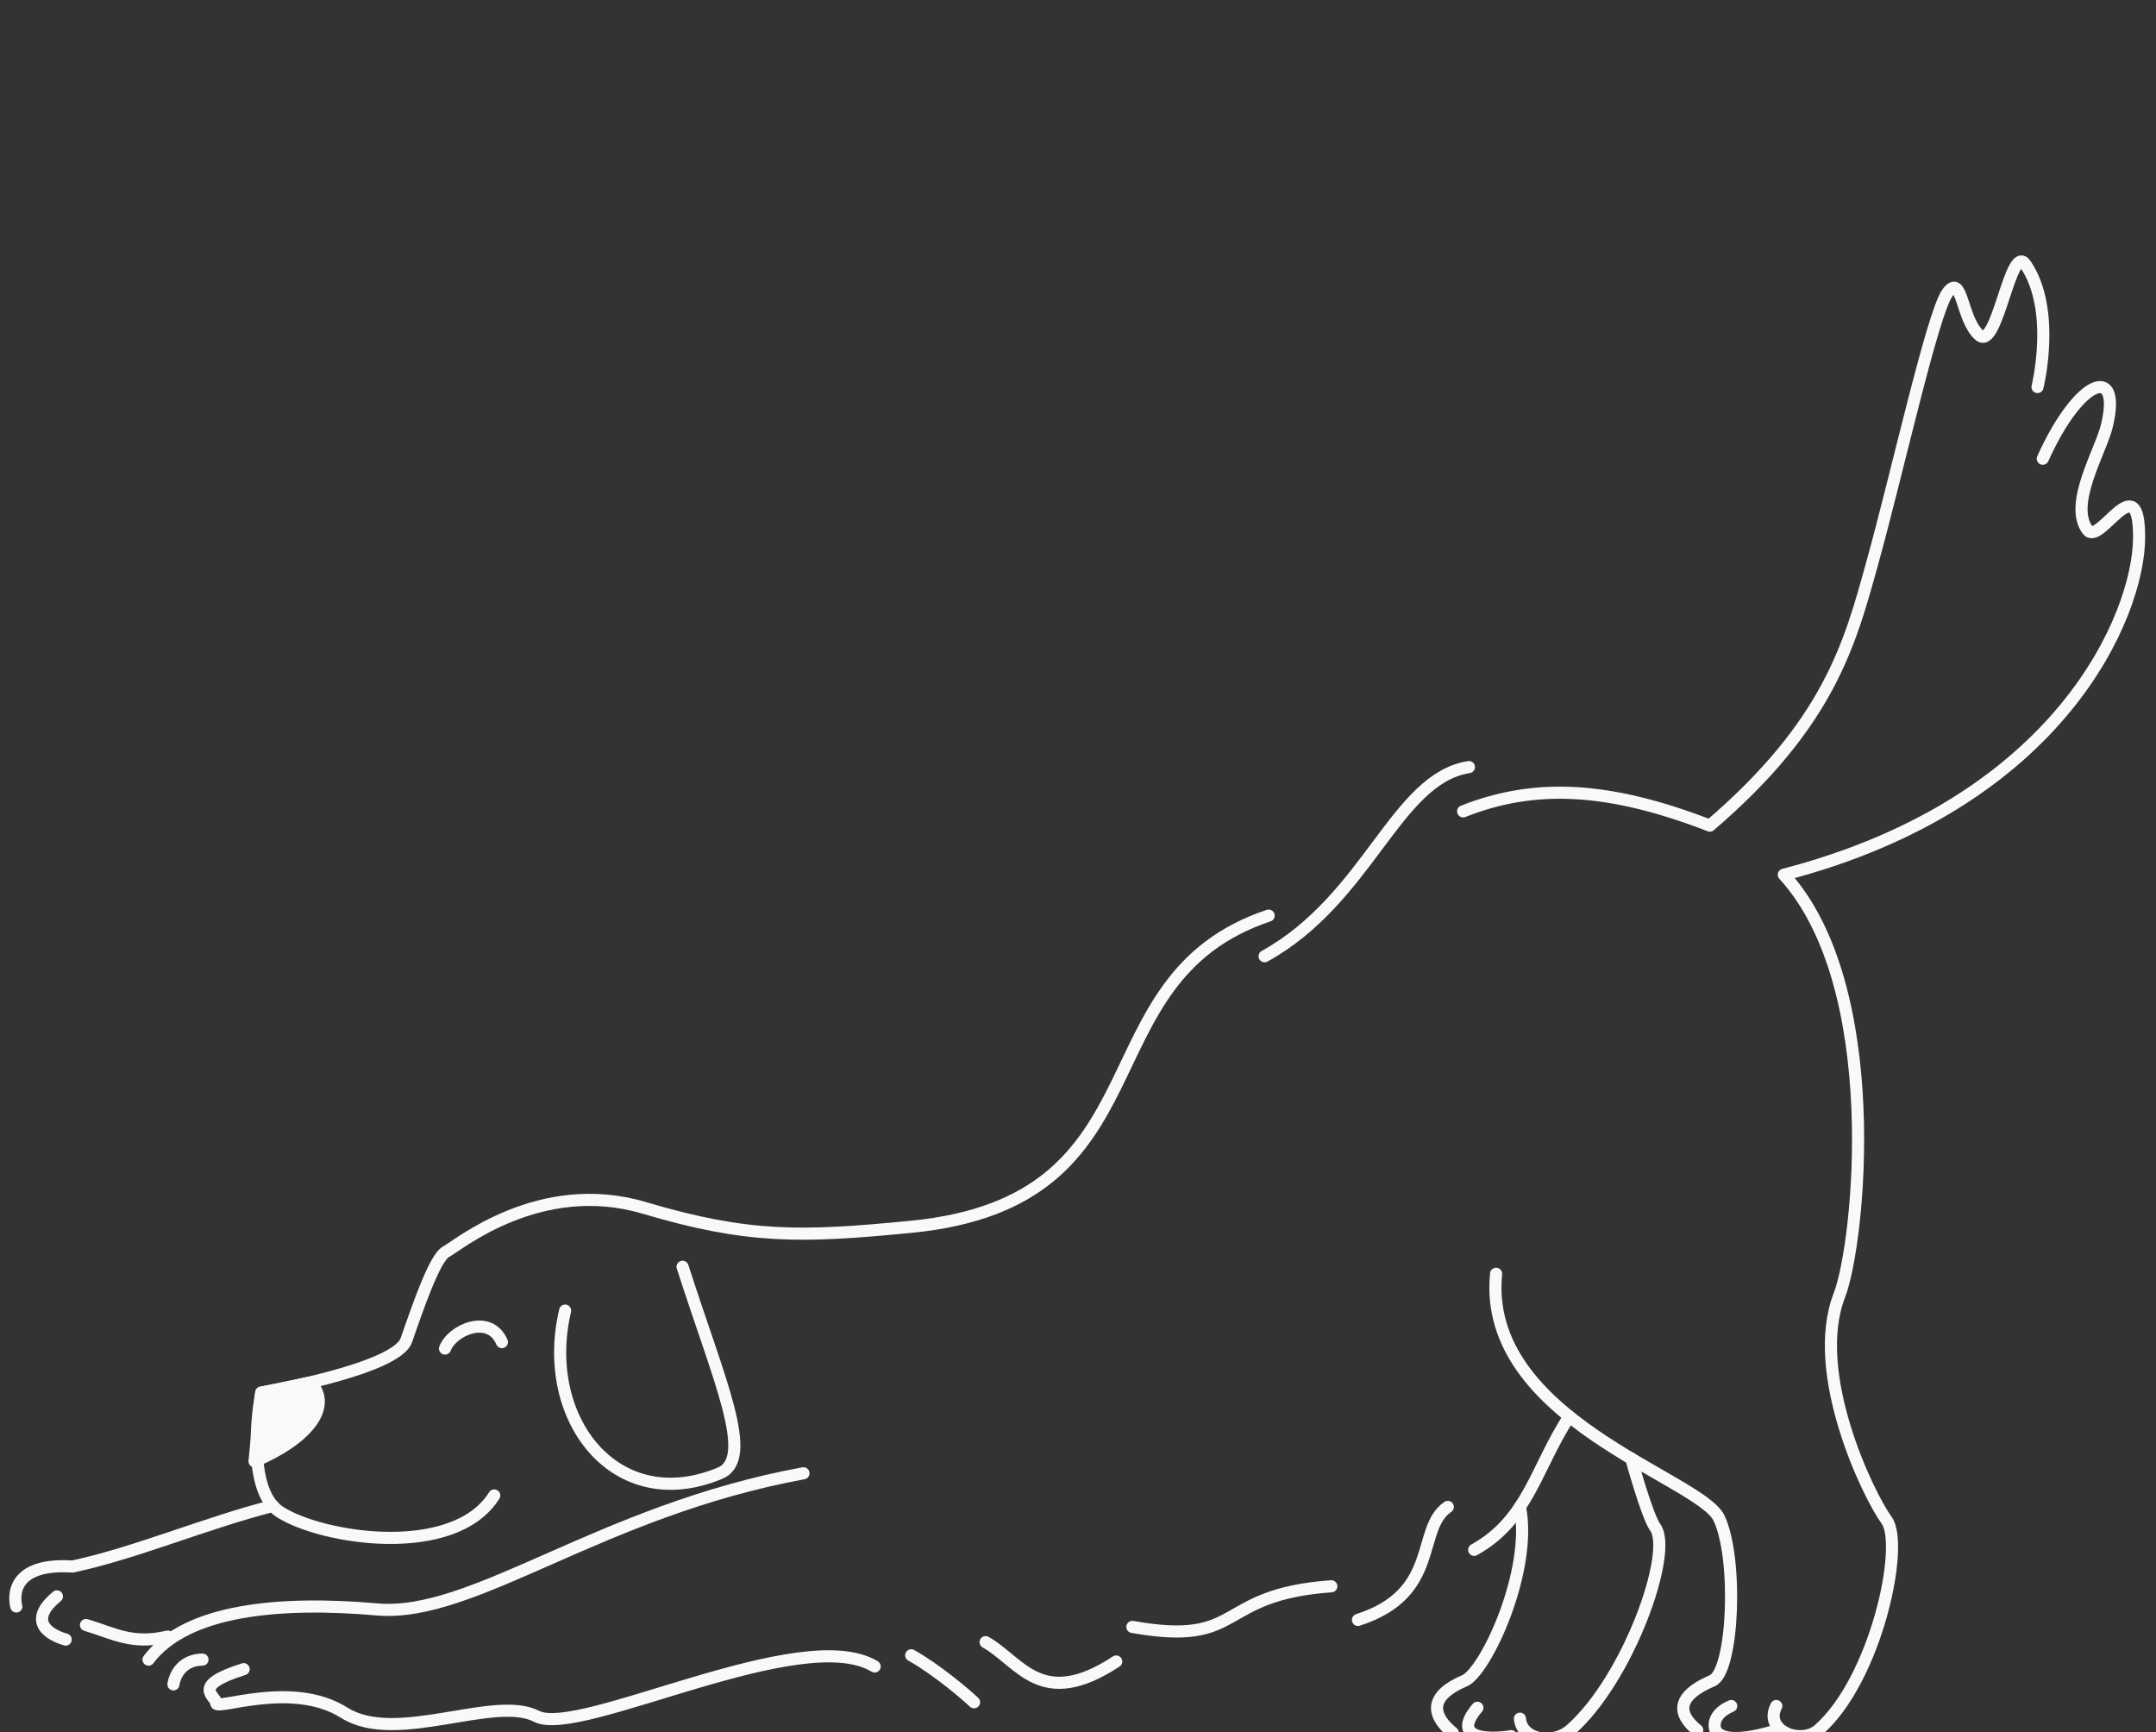 <svg width="356" height="286" viewBox="0 0 356 286" fill="none" xmlns="http://www.w3.org/2000/svg">
<rect x="0" y="0" width="356" height="286" fill="#333333" stroke="none"/>
<g clip-path="url(#clip0_2190_23966)">
<path d="M247.037 210.287C244.638 234.32 280.709 244.026 283.841 250.623C286.995 257.242 286.262 275.966 282.73 277.476C275.467 280.586 278.066 283.851 280.243 285.627" stroke="#F9F9F9" stroke-width="2" stroke-linecap="round" stroke-linejoin="round"/>
<path d="M132.672 243.226C98.999 249.401 78.233 267.102 62.263 265.703C46.292 264.304 30.789 265.659 24.526 273.987" stroke="#F9F9F9" stroke-width="2" stroke-linecap="round" stroke-linejoin="round"/>
<path d="M33.434 273.987C29.103 274.054 28.637 278.075 28.637 278.075" stroke="#F9F9F9" stroke-width="2" stroke-linecap="round" stroke-linejoin="round"/>
<path d="M40.23 275.565C31.279 278.386 35.722 279.962 35.699 281.184C35.678 282.405 48.294 277.342 56.845 282.761C65.417 288.181 81.587 279.741 88.629 283.361C95.669 286.959 132.362 267.813 144.422 275.121" stroke="#F9F9F9" stroke-width="2" stroke-linecap="round" stroke-linejoin="round"/>
<path d="M150.464 273.278C154.751 275.676 159.704 279.941 160.836 281.029" stroke="#F9F9F9" stroke-width="2" stroke-linecap="round" stroke-linejoin="round"/>
<path d="M162.745 271.103C168.498 274.367 171.919 282.43 184.312 274.301" stroke="#F9F9F9" stroke-width="2" stroke-linecap="round" stroke-linejoin="round"/>
<path d="M219.828 261.882C200.46 263.259 205.68 271.921 186.977 268.59" stroke="#F9F9F9" stroke-width="2" stroke-linecap="round" stroke-linejoin="round"/>
<path d="M239.062 248.779C233.754 252.399 237.93 263.038 224.226 267.437" stroke="#F9F9F9" stroke-width="2" stroke-linecap="round" stroke-linejoin="round"/>
<path d="M259.121 233.852C253.613 242.292 252.347 250.91 243.418 255.863" stroke="#F9F9F9" stroke-width="2" stroke-linecap="round" stroke-linejoin="round"/>
<path d="M14.197 268.279C18.861 269.657 21.749 271.567 27.68 270.19" stroke="#F9F9F9" stroke-width="2" stroke-linecap="round" stroke-linejoin="round"/>
<path d="M9.399 263.55C5.046 267.126 7.09 269.569 10.844 270.68" stroke="#F9F9F9" stroke-width="2" stroke-linecap="round" stroke-linejoin="round"/>
<path d="M45.07 248.601C33.588 251.555 22.416 256.397 11.998 258.619C0.516 257.885 2.692 265.215 2.692 265.215" stroke="#F9F9F9" stroke-width="2" stroke-linecap="round" stroke-linejoin="round"/>
<path d="M285.86 281.651C282.284 283.184 283.239 285.56 283.239 285.56C284.705 288.603 293.301 285.671 293.301 285.671" stroke="#F9F9F9" stroke-width="2" stroke-linecap="round" stroke-linejoin="round"/>
<path d="M242.551 126.64C230.446 128.528 226.025 148.34 208.812 157.868" stroke="#F9F9F9" stroke-width="2" stroke-linecap="round" stroke-linejoin="round"/>
<path d="M241.594 133.947C253.477 129.239 265.693 129.861 282.329 136.302C302.008 119.466 305.451 106.25 309.049 93.323C313.225 78.331 319.111 51.656 321.576 48.324C324.042 44.992 323.797 52.611 326.796 55.32C329.817 58.03 331.949 39.995 334.459 43.66C339.589 51.211 336.435 63.894 336.435 63.894" stroke="#F9F9F9" stroke-width="2" stroke-linecap="round" stroke-linejoin="round"/>
<path d="M293.302 281.65C291.17 285.715 297.345 288.158 300.321 285.559C309.739 277.274 314.536 255.086 311.515 250.977C308.517 246.867 298.722 226.7 303.719 213.84C307.029 205.289 311.405 162.821 294.546 144.408C340.479 132.48 353.095 101.385 353.206 88.902C353.317 76.442 346.698 90.279 344.677 87.481C341.545 83.15 346.875 74.532 347.897 70.267C350.34 60.072 343.366 62.294 337.303 75.731" stroke="#F9F9F9" stroke-width="2" stroke-linecap="round" stroke-linejoin="round"/>
<path d="M250.971 248.779C253.103 259.218 245.351 275.988 241.798 277.497C234.535 280.607 237.711 284.295 239.887 286.071" stroke="#F9F9F9" stroke-width="2" stroke-linecap="round" stroke-linejoin="round"/>
<path d="M243.948 281.938C239.129 287.58 247.014 287.092 249.523 286.625" stroke="#F9F9F9" stroke-width="2" stroke-linecap="round" stroke-linejoin="round"/>
<path d="M250.969 283.739C251.28 287.226 256.388 288.181 259.364 285.56C268.782 277.275 276.334 256.263 273.313 252.155C271.958 250.289 269.359 240.804 269.359 240.804" stroke="#F9F9F9" stroke-width="2" stroke-linecap="round" stroke-linejoin="round"/>
<path d="M112.706 209.133C118.77 228.057 124.699 240.805 118.858 243.227C101.645 250.379 89.096 234.209 93.315 216.374" stroke="#F9F9F9" stroke-width="2" stroke-linecap="round" stroke-linejoin="round"/>
<path d="M82.875 221.571C80.853 216.839 74.657 219.549 73.48 222.636" stroke="#F9F9F9" stroke-width="2" stroke-linecap="round" stroke-linejoin="round"/>
<path d="M51.268 228.233C55.156 232.342 50.38 237.739 42.029 241.248L43.139 229.922L51.268 228.233Z" fill="#F9F9F9" stroke="#F9F9F9" stroke-width="2" stroke-linecap="round" stroke-linejoin="round"/>
<path d="M81.608 246.89C74.967 257.463 53.156 254.087 46.203 249.6C40.096 245.647 43.139 229.899 43.139 229.899C43.139 229.899 65.349 226.123 67.082 221.282C68.792 216.417 71.724 207.665 73.635 206.667C75.544 205.666 89.093 194.295 106.351 199.404C123.631 204.534 132.383 204.29 150.44 202.535C193.418 198.337 177.982 161.689 209.477 151.161" stroke="#F9F9F9" stroke-width="2" stroke-linecap="round" stroke-linejoin="round"/>
</g>
<defs>
<clipPath id="clip0_2190_23966">
<rect width="356" height="286" fill="white" transform="translate(0 0.001)"/>
</clipPath>
</defs>
</svg>
